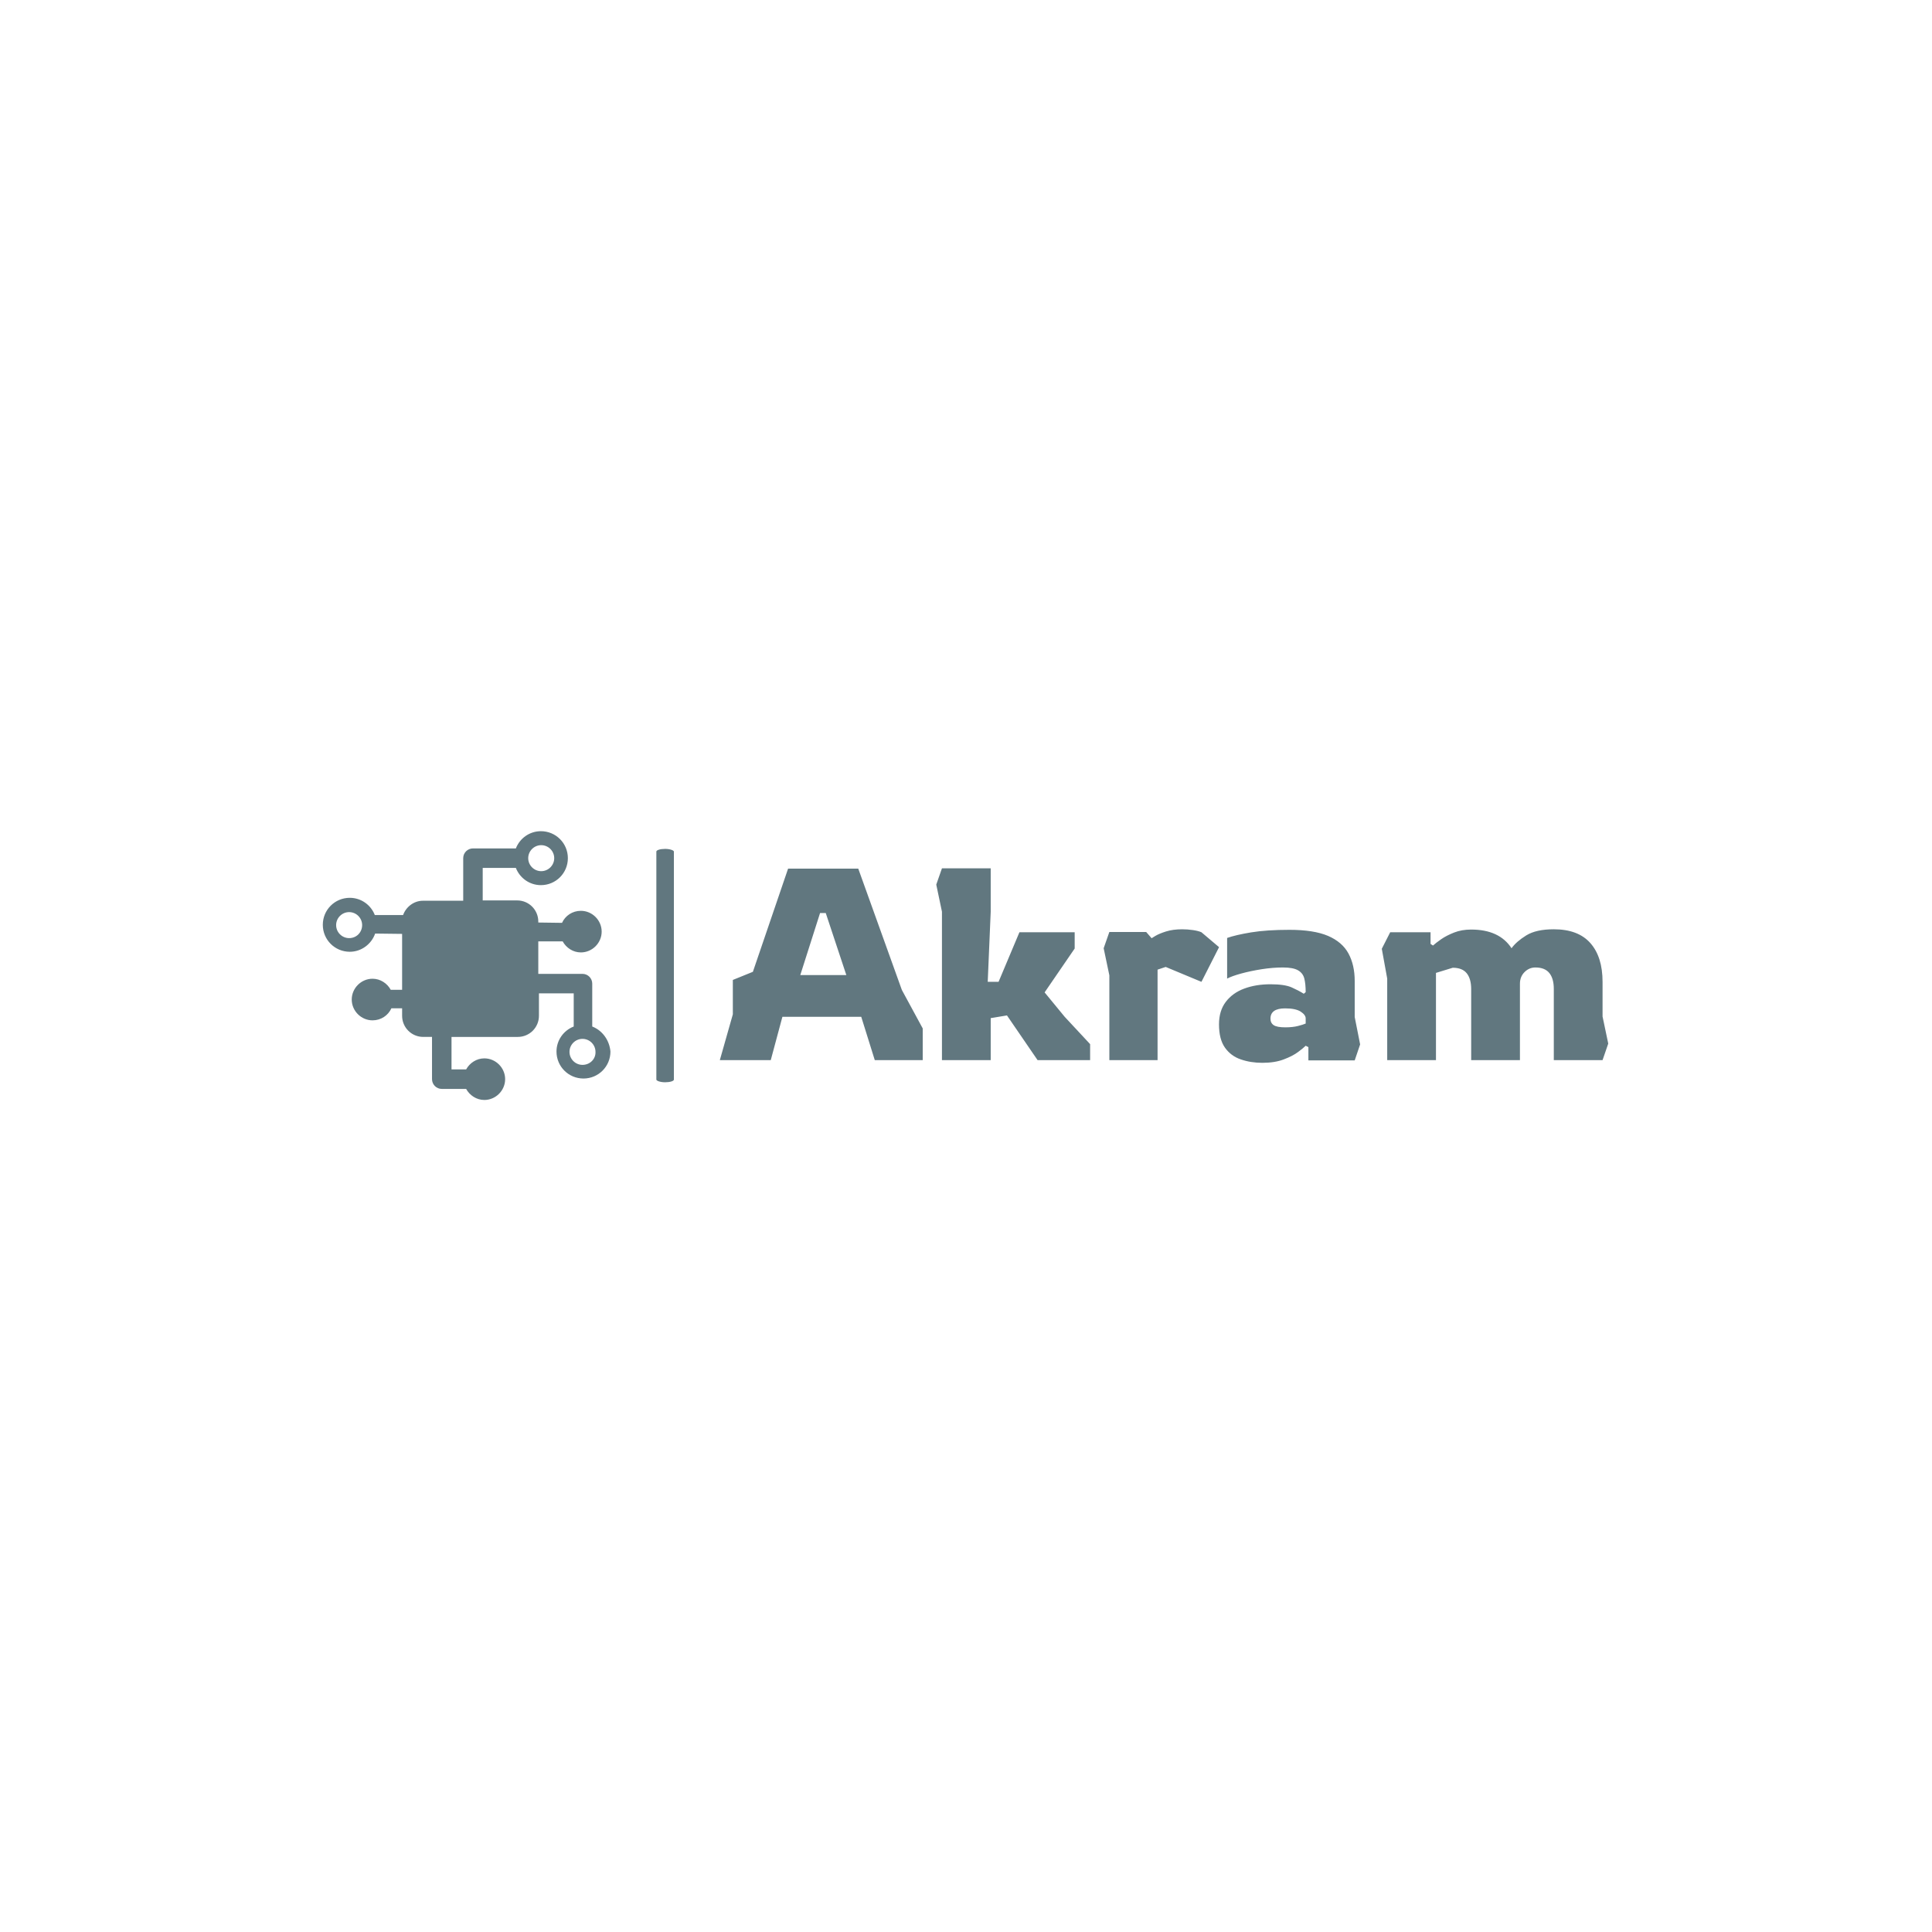<?xml version="1.0" encoding="UTF-8" standalone="no"?>
<svg xmlns="http://www.w3.org/2000/svg" version="1.1" xmlns:xlink="http://www.w3.org/1999/xlink" xmlns:svgjs="http://svgjs.dev/svgjs" width="1500" height="1500" viewBox="0 0 1500 1500"><rect width="1500" height="1500" fill="#ffffff"></rect><g transform="matrix(0.667,0,0,0.667,249.394,644.956)"><svg viewBox="0 0 396 83" data-background-color="#ffffff" preserveAspectRatio="xMidYMid meet" height="314" width="1500" xmlns="http://www.w3.org/2000/svg" xmlns:xlink="http://www.w3.org/1999/xlink"><g id="tight-bounds" transform="matrix(1,0,0,1,0.24,0.15)"><svg viewBox="0 0 395.52 82.7" height="82.7" width="395.52"><g><svg viewBox="0 0 572.253 119.654" height="82.7" width="395.52"><g><rect width="7.808" height="103.896" x="148.485" y="7.879" fill="#61777f" opacity="1" stroke-width="0" stroke="transparent" fill-opacity="1" class="rect-qz-0" data-fill-palette-color="primary" rx="1%" id="qz-0" data-palette-color="#61777f"></rect></g><g transform="matrix(1,0,0,1,176.733,16.537)"><svg viewBox="0 0 395.52 86.58" height="86.58" width="395.52"><g id="textblocktransform"><svg viewBox="0 0 395.52 86.58" height="86.58" width="395.52" id="textblock"><g><svg viewBox="0 0 395.52 86.58" height="86.58" width="395.52"><g transform="matrix(1,0,0,1,0,0)"><svg width="395.52" viewBox="0.5 -35.4 163.99 35.9" height="86.58" data-palette-color="#61777f"><path d="M9.9 0L0.5 0 2.9-8.45 2.9-14.8 6.6-16.3 13.1-35.35 26.05-35.35 34.1-12.95 37.95-5.85 37.95 0 29.1 0 26.6-8 12.05-8 9.9 0ZM19-27.15L15.35-15.7 23.85-15.7 20.05-27.15 19-27.15ZM50.5 0L41.5 0 41.5-27.4 40.45-32.4 41.5-35.4 50.5-35.4 50.5-27.4 49.95-14.45 51.95-14.45 55.8-23.6 66-23.6 66-20.6 60.45-12.5 64.15-8 68.85-2.95 68.85 0 59.15 0 53.5-8.25 50.5-7.75 50.5 0ZM81.3 0L72.4 0 72.4-15.65 71.35-20.65 72.4-23.65 79.2-23.65 80.2-22.5Q80.2-22.5 80.9-22.93 81.6-23.35 82.87-23.75 84.15-24.15 85.85-24.15L85.85-24.15Q86.85-24.15 87.85-24 88.85-23.85 89.4-23.6L89.4-23.6 92.65-20.85 89.4-14.45 82.8-17.2 81.3-16.7 81.3 0ZM100.64 0.5L100.64 0.5Q98.49 0.5 96.67-0.13 94.84-0.75 93.74-2.3 92.64-3.85 92.64-6.6L92.64-6.6Q92.64-9.1 93.89-10.75 95.14-12.4 97.29-13.2 99.44-14 102.14-14L102.14-14Q104.74-14 106.04-13.43 107.34-12.85 108.29-12.25L108.29-12.25 108.64-12.55Q108.64-14.05 108.39-15.05 108.14-16.05 107.24-16.57 106.34-17.1 104.44-17.1L104.44-17.1Q102.59-17.1 100.52-16.78 98.44-16.45 96.72-15.98 94.99-15.5 94.14-15.05L94.14-15.05 94.14-22.55Q95.69-23.1 98.57-23.58 101.44-24.05 105.64-24.05L105.64-24.05Q110.14-24.05 112.77-22.93 115.39-21.8 116.54-19.68 117.69-17.55 117.69-14.6L117.69-14.6 117.69-7.95 118.69-2.9 117.69 0.05 109.14 0.05 109.14-2.4 108.64-2.65Q108.24-2.25 107.24-1.5 106.24-0.75 104.59-0.13 102.94 0.5 100.64 0.5ZM104.89-6.05L104.89-6.05Q106.24-6.05 107.22-6.3 108.19-6.55 108.64-6.75L108.64-6.75 108.64-7.7Q108.64-8.35 107.72-8.95 106.79-9.55 104.84-9.55L104.84-9.55Q102.14-9.55 102.14-7.65L102.14-7.65Q102.14-6.85 102.74-6.45 103.34-6.05 104.89-6.05ZM123.69-15.05L122.69-20.55 124.24-23.6 131.69-23.6 131.69-21.45 132.14-21.15Q132.69-21.65 133.67-22.33 134.64-23 136.04-23.55 137.44-24.1 139.19-24.1L139.19-24.1Q144.39-24.1 146.64-20.65L146.64-20.65Q147.54-21.9 149.37-23.03 151.19-24.15 154.44-24.15L154.44-24.15Q158.94-24.15 161.19-21.6 163.44-19.05 163.44-14.45L163.44-14.45 163.44-8.05 164.49-3.05 163.44 0 154.44 0 154.44-13.15Q154.44-15.05 153.62-16.07 152.79-17.1 151.04-17.1L151.04-17.1Q149.89-17.1 149.04-16.25 148.19-15.4 148.19-14.1L148.19-14.1 148.19 0 139.19 0 139.19-13.1Q139.19-15 138.37-16.03 137.54-17.05 135.79-17.05L135.79-17.05 132.69-16.1 132.69 0 123.69 0 123.69-15.05Z" opacity="1" transform="matrix(1,0,0,1,0,0)" fill="#61777f" class="wordmark-text-0" data-fill-palette-color="primary" id="text-0"></path></svg></g></svg></g></svg></g></svg></g><g><svg viewBox="0 0 128.046 119.654" height="119.654" width="128.046"><g><svg xmlns="http://www.w3.org/2000/svg" xmlns:xlink="http://www.w3.org/1999/xlink" version="1.1" x="0" y="0" viewBox="5.9 12.6 88.5 82.7" enable-background="new 0 0 100 100" xml:space="preserve" height="119.654" width="128.046" class="icon-icon-0" data-fill-palette-color="accent" id="icon-0"><g fill="#61777f" data-fill-palette-color="accent"><circle fill="none" cx="14" cy="41.5" r="4.0"></circle><circle fill="none" cx="73.1" cy="20.9" r="4.0"></circle><circle fill="none" cx="85.8" cy="80.5" r="4.0"></circle><path fill="#61777f" d="M88.8 72.7V59.5c0-1.6-1.3-3-3-3H72.2v-10h7.5c1.1 2 3.2 3.4 5.6 3.4 3.5 0 6.4-2.9 6.4-6.4 0-3.5-2.9-6.4-6.4-6.4-2.6 0-4.8 1.5-5.8 3.7l-7.3-0.1v-0.3c0-3.6-2.9-6.5-6.5-6.5H55.1V23.9h10.2c1.2 3.1 4.2 5.3 7.7 5.3 4.6 0 8.3-3.7 8.3-8.3s-3.7-8.3-8.3-8.3c-3.5 0-6.5 2.2-7.7 5.3H52.1c-1.6 0-3 1.3-3 3v13.1H36.7c-2.8 0-5.2 1.9-6.1 4.4h-8.7c-1.2-3.1-4.2-5.3-7.7-5.3-4.6 0-8.3 3.7-8.3 8.3s3.7 8.3 8.3 8.3c3.6 0 6.7-2.4 7.8-5.6l8.3 0.1v17.2h-3.5c-1.1-2-3.2-3.4-5.6-3.4-3.5 0-6.4 2.9-6.4 6.4 0 3.5 2.9 6.4 6.4 6.4 2.6 0 4.8-1.5 5.8-3.7l3.3 0v2.3c0 3.6 2.9 6.5 6.5 6.5h2.7v13c0 1.6 1.3 3 3 3h7.5c1.1 2 3.2 3.4 5.6 3.4 3.5 0 6.4-2.9 6.4-6.4 0-3.5-2.9-6.4-6.4-6.4-2.4 0-4.5 1.4-5.6 3.4h-4.5v-10h20.4c3.6 0 6.5-2.9 6.5-6.5v-6.9h10.7v10.2c-3.1 1.2-5.3 4.2-5.3 7.7 0 4.6 3.7 8.3 8.3 8.3 4.6 0 8.3-3.7 8.3-8.3C94.1 76.9 91.9 73.9 88.8 72.7zM73.1 16.9c2.2 0 4 1.8 4 4 0 2.2-1.8 4-4 4-2.2 0-4-1.8-4-4C69.1 18.7 70.9 16.9 73.1 16.9zM14 45.5c-2.2 0-4-1.8-4-4s1.8-4 4-4c2.2 0 4 1.8 4 4S16.3 45.5 14 45.5zM85.8 84.5c-2.2 0-4-1.8-4-4 0-2.2 1.8-4 4-4 2.2 0 4 1.8 4 4C89.9 82.7 88.1 84.5 85.8 84.5z" data-fill-palette-color="accent"></path></g></svg></g></svg></g></svg></g><defs></defs></svg><rect width="395.52" height="82.7" fill="none" stroke="none" visibility="hidden"></rect></g></svg></g></svg>